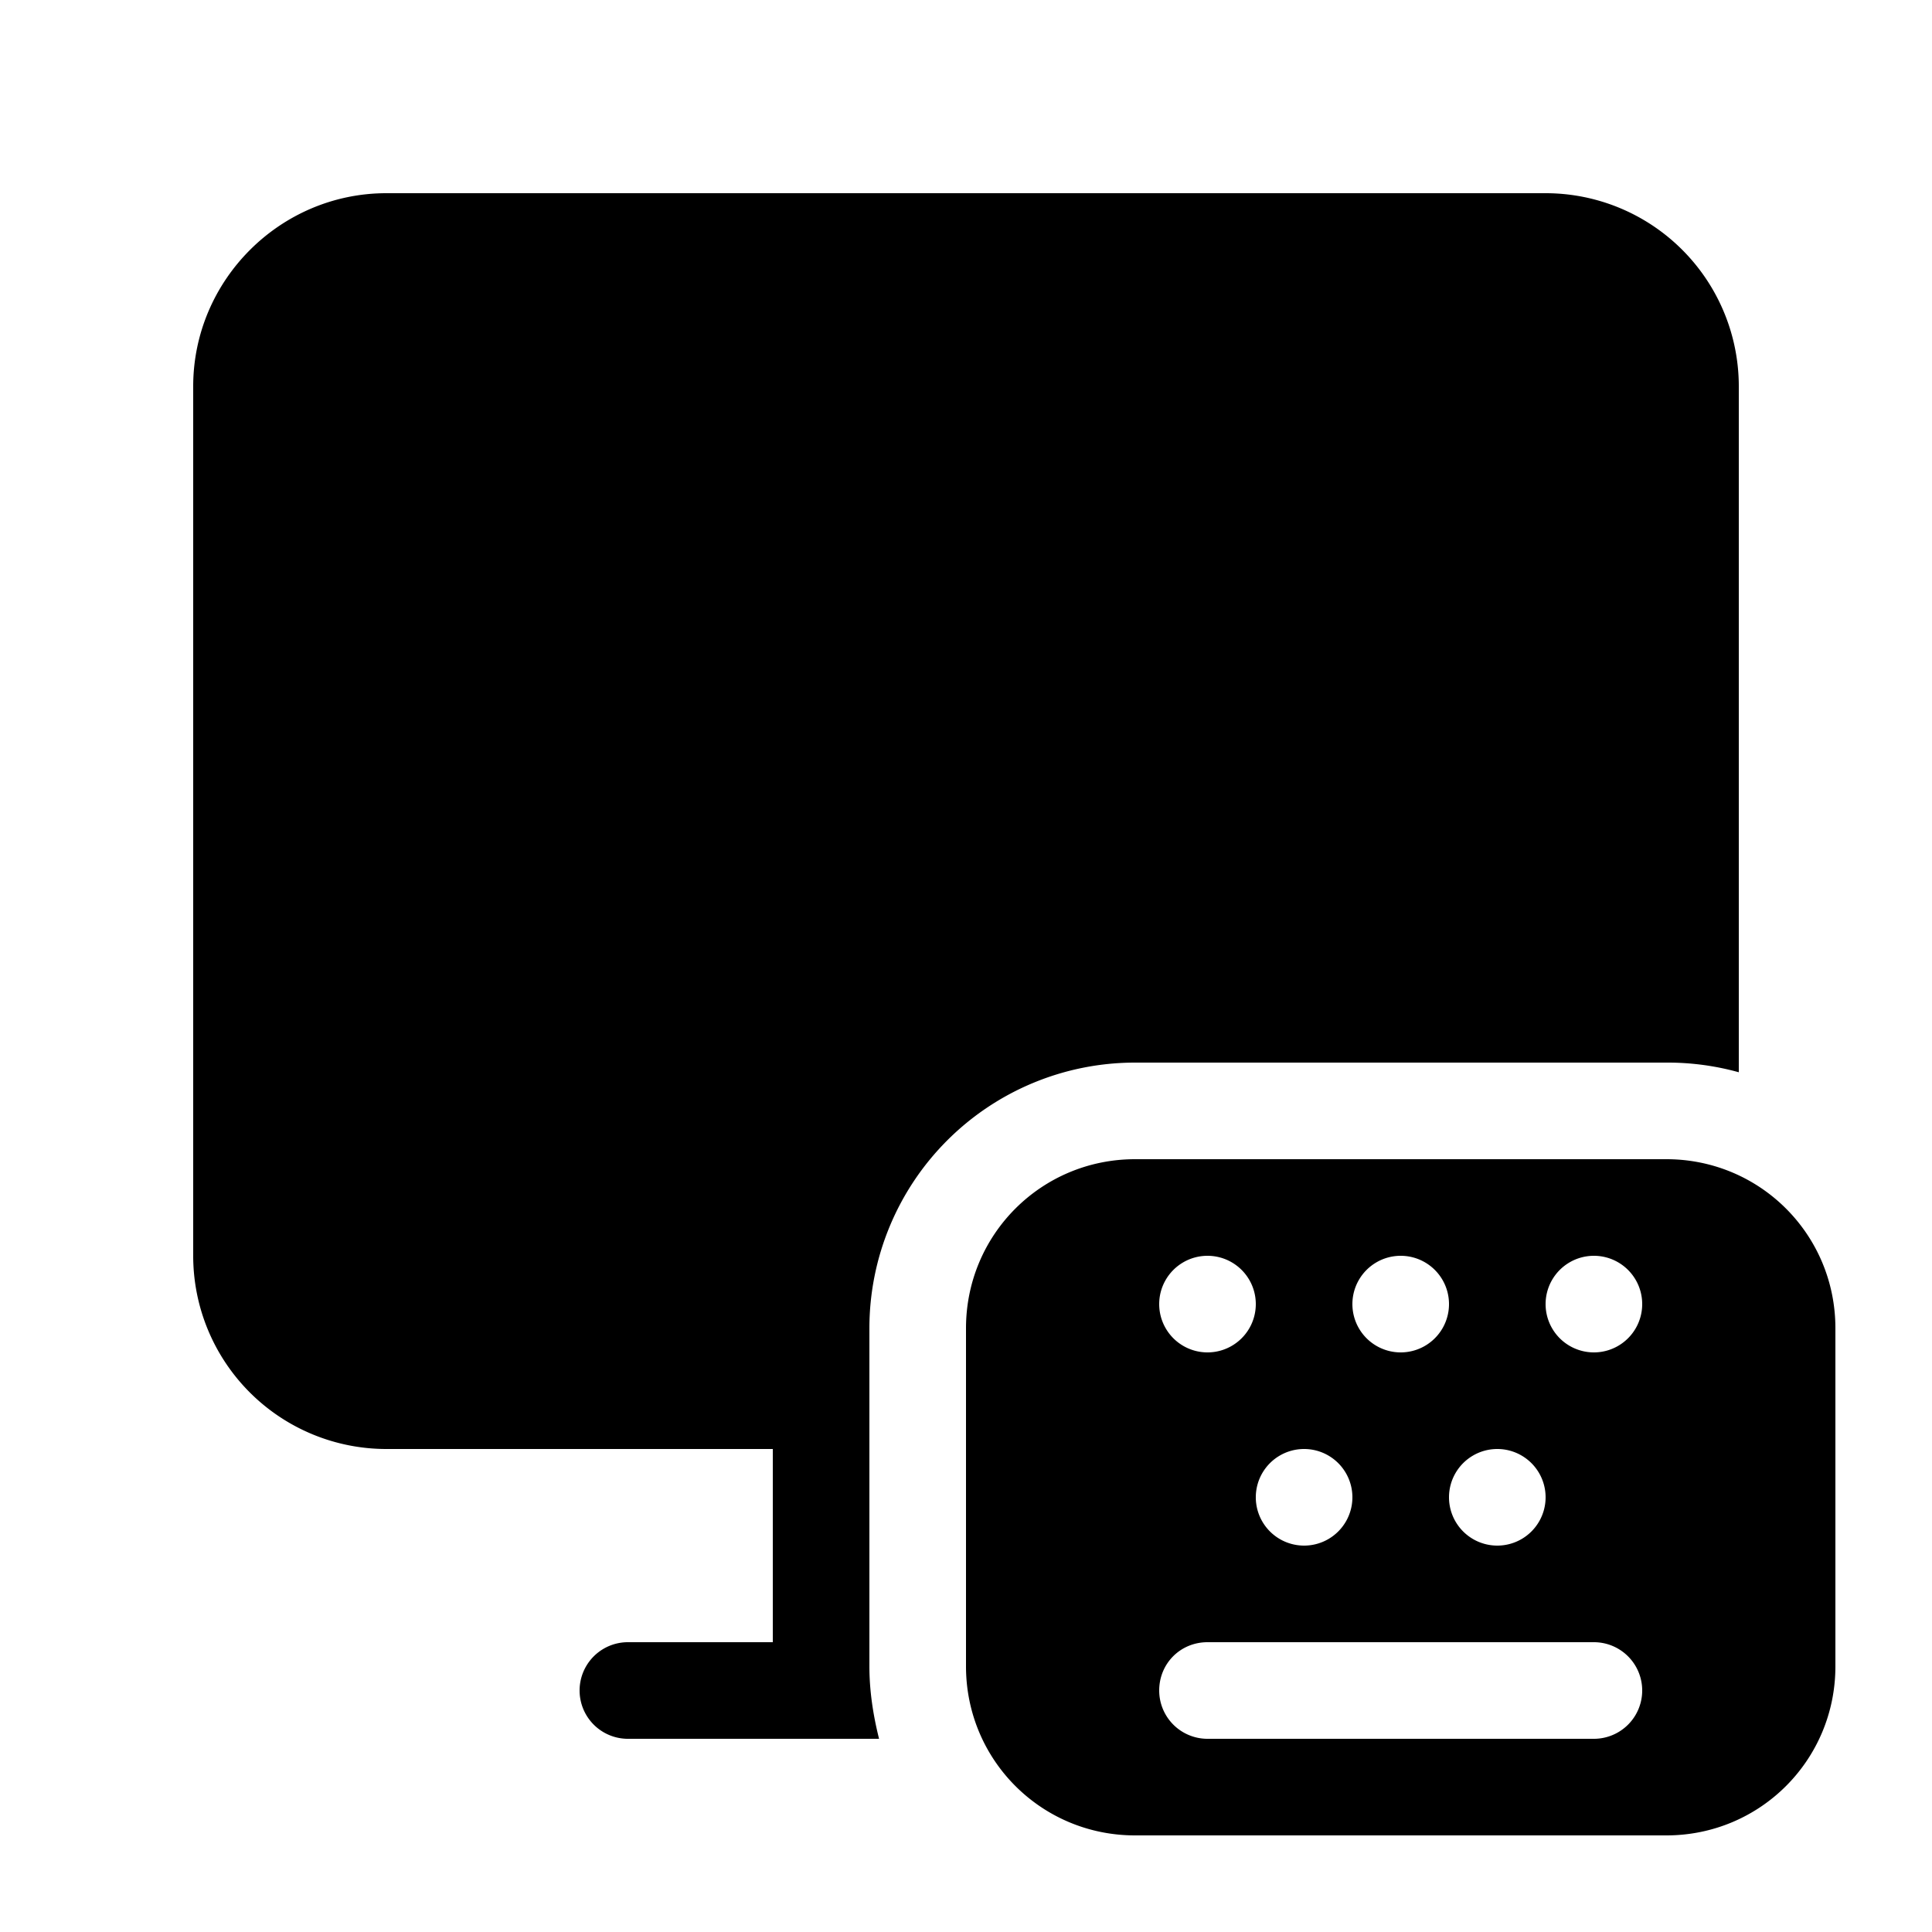 <svg width="20" height="20" viewBox="0 0 20 20" xmlns="http://www.w3.org/2000/svg"><path d="M2 4c0-1.1.9-2 2-2h12a2 2 0 0 1 2 2v7.1a2.75 2.75 0 0 0-.75-.1h-5.5A2.75 2.75 0 0 0 9 13.75v3.5c0 .26.04.51.1.75H6.5a.5.5 0 0 1 0-1H8v-2H4a2 2 0 0 1-2-2V4Zm9.75 8c-.97 0-1.75.78-1.75 1.75v3.5c0 .97.78 1.75 1.75 1.75h5.5c.97 0 1.75-.78 1.75-1.75v-3.5c0-.97-.78-1.75-1.75-1.75h-5.5Zm.25 5.5c0-.28.22-.5.5-.5h4a.5.5 0 0 1 0 1h-4a.5.5 0 0 1-.5-.5Zm.5-3.5a.5.5 0 1 1 0-1 .5.5 0 0 1 0 1Zm1.5 1.5a.5.5 0 1 1-1 0 .5.5 0 0 1 1 0Zm.5-1.5a.5.5 0 1 1 0-1 .5.5 0 0 1 0 1Zm1.5 1.5a.5.5 0 1 1-1 0 .5.5 0 0 1 1 0Zm.5-1.5a.5.5 0 1 1 0-1 .5.5 0 0 1 0 1Z"/></svg>